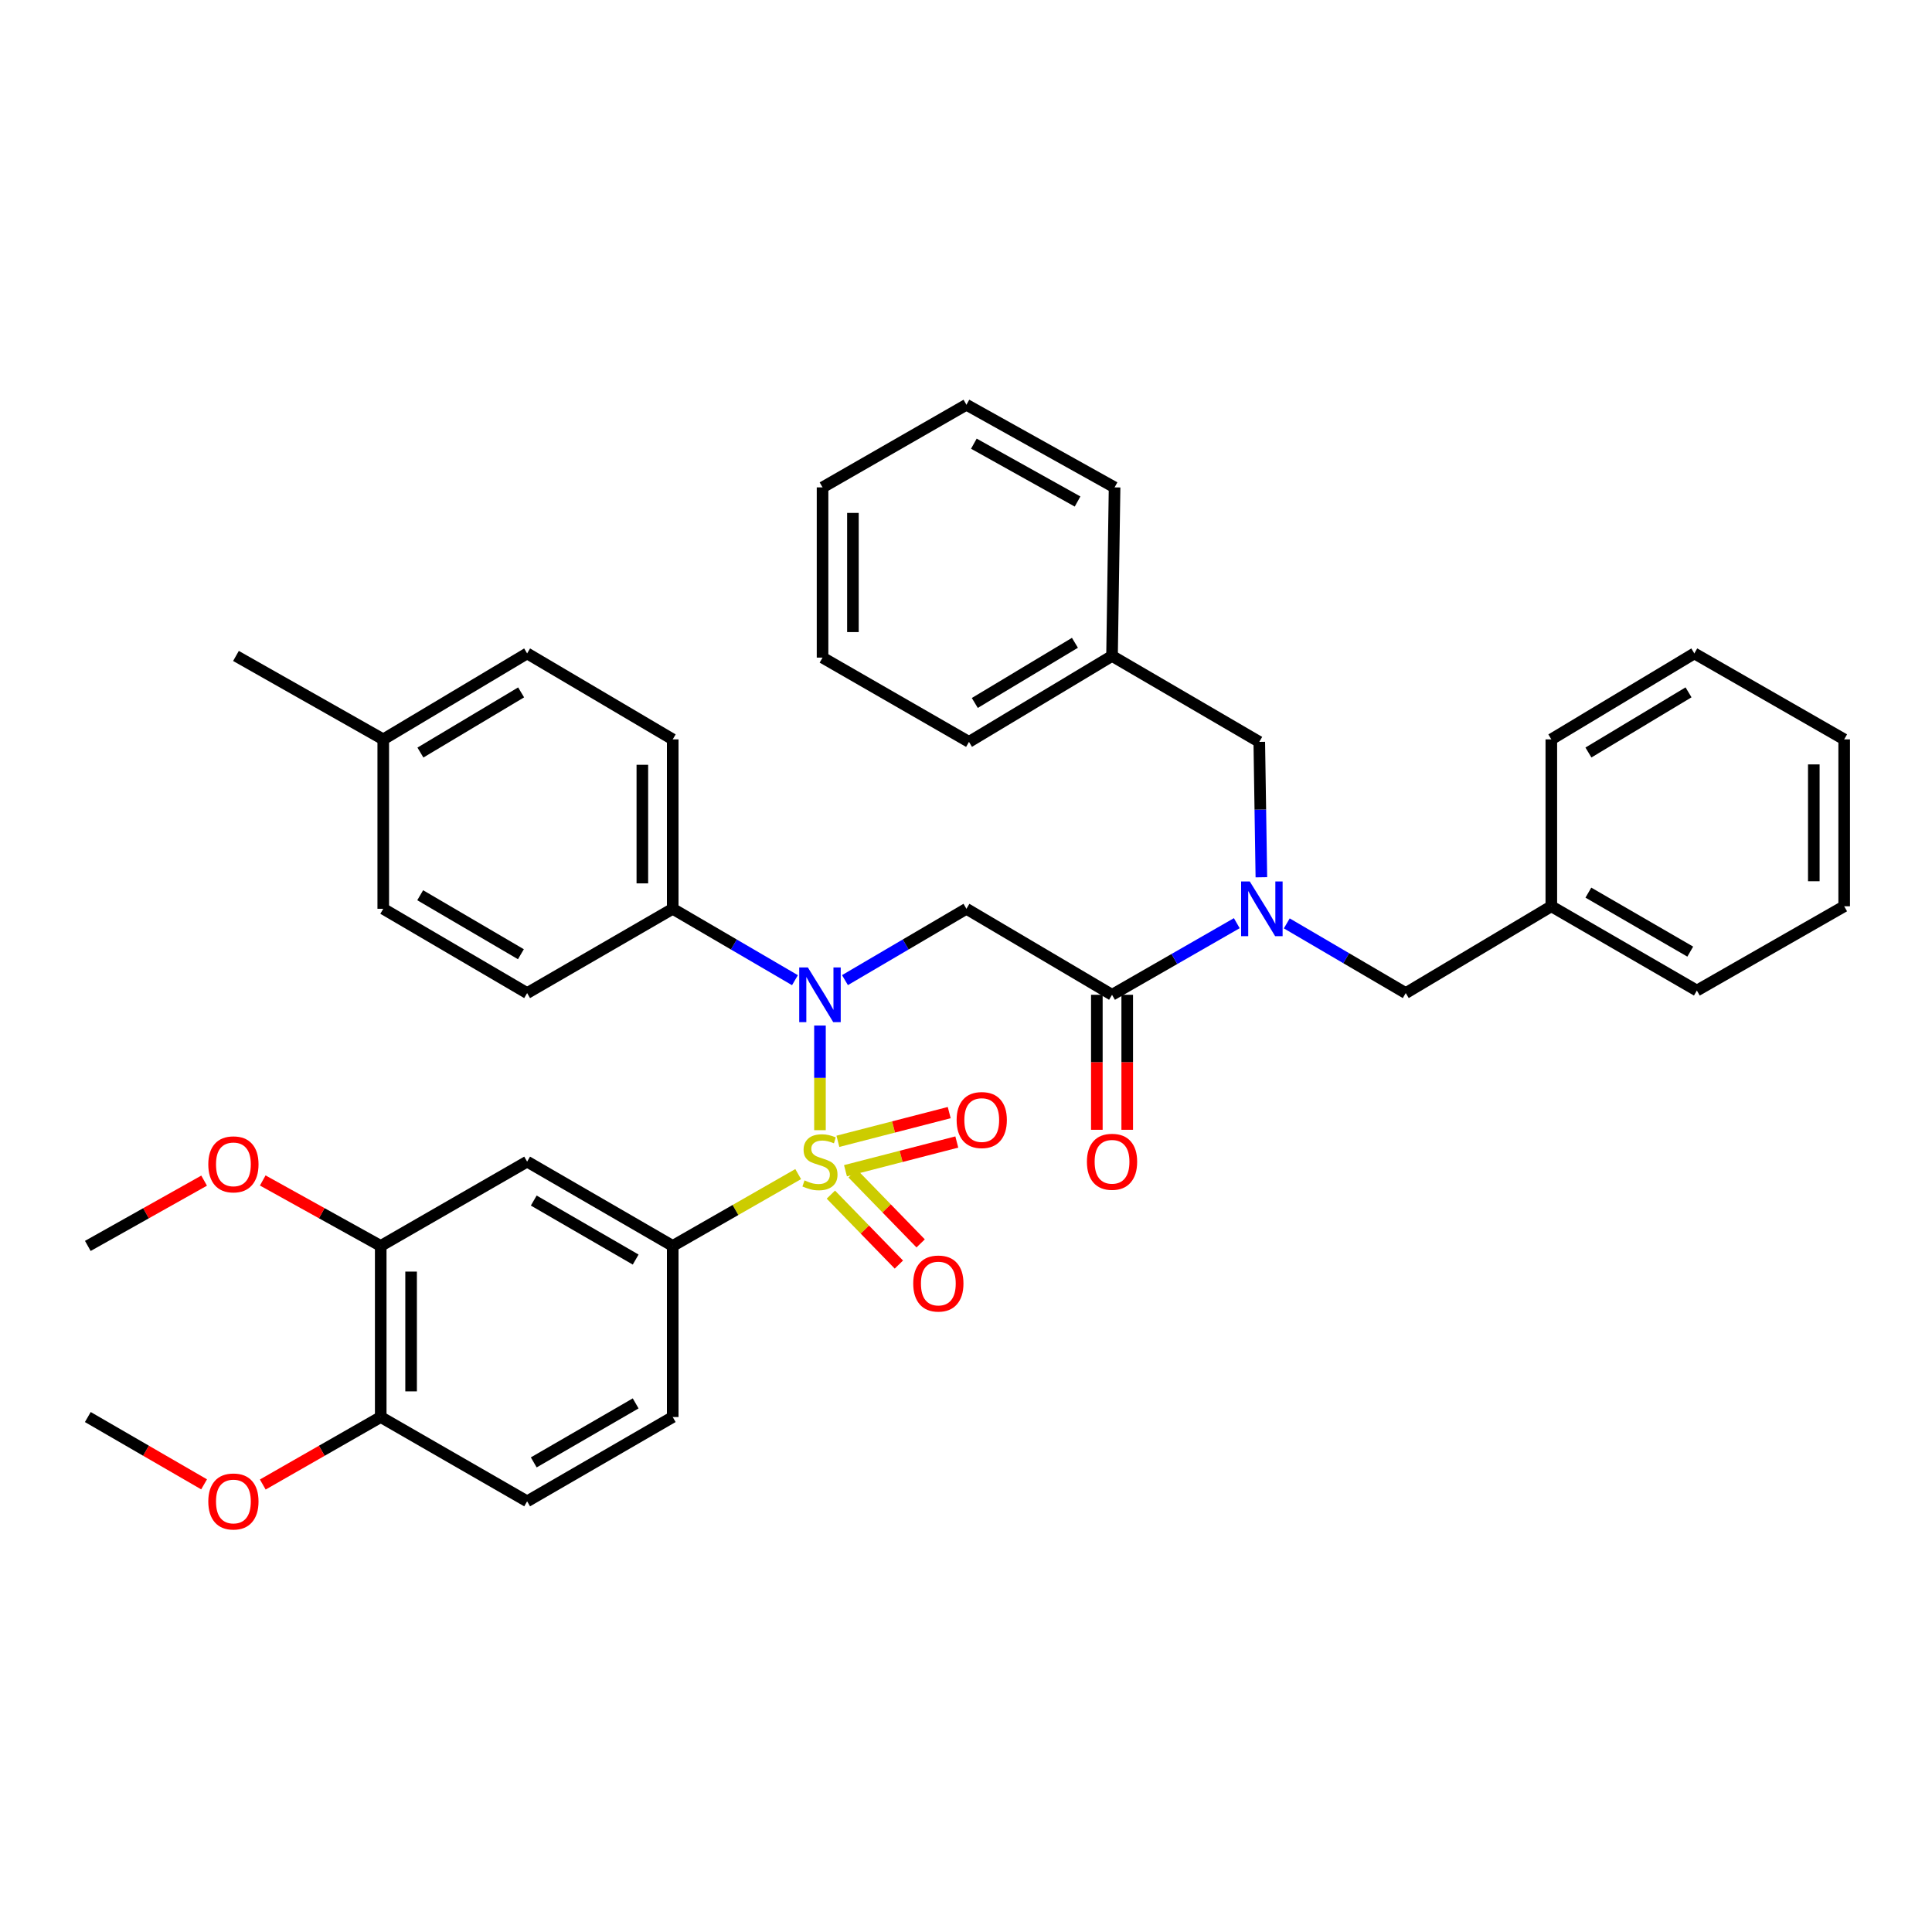 <?xml version='1.0' encoding='iso-8859-1'?>
<svg version='1.1' baseProfile='full'
              xmlns='http://www.w3.org/2000/svg'
                      xmlns:rdkit='http://www.rdkit.org/xml'
                      xmlns:xlink='http://www.w3.org/1999/xlink'
                  xml:space='preserve'
width='1000px' height='1000px' viewBox='0 0 1000 1000'>
<!-- END OF HEADER -->
<rect style='opacity:1.0;fill:#FFFFFF;stroke:none' width='1000' height='1000' x='0' y='0'> </rect>
<path class='bond-0' d='M 424.414,584.976 L 424.414,557.898' style='fill:none;fill-rule:evenodd;stroke:#CCCC00;stroke-width:6px;stroke-linecap:butt;stroke-linejoin:miter;stroke-opacity:1' />
<path class='bond-0' d='M 424.414,557.898 L 424.414,530.82' style='fill:none;fill-rule:evenodd;stroke:#0000FF;stroke-width:6px;stroke-linecap:butt;stroke-linejoin:miter;stroke-opacity:1' />
<path class='bond-2' d='M 413.139,607.71 L 380.669,626.3' style='fill:none;fill-rule:evenodd;stroke:#CCCC00;stroke-width:6px;stroke-linecap:butt;stroke-linejoin:miter;stroke-opacity:1' />
<path class='bond-2' d='M 380.669,626.3 L 348.2,644.89' style='fill:none;fill-rule:evenodd;stroke:#000000;stroke-width:6px;stroke-linecap:butt;stroke-linejoin:miter;stroke-opacity:1' />
<path class='bond-6' d='M 430.056,618.333 L 447.656,636.435' style='fill:none;fill-rule:evenodd;stroke:#CCCC00;stroke-width:6px;stroke-linecap:butt;stroke-linejoin:miter;stroke-opacity:1' />
<path class='bond-6' d='M 447.656,636.435 L 465.256,654.537' style='fill:none;fill-rule:evenodd;stroke:#FF0000;stroke-width:6px;stroke-linecap:butt;stroke-linejoin:miter;stroke-opacity:1' />
<path class='bond-6' d='M 441.328,607.374 L 458.928,625.475' style='fill:none;fill-rule:evenodd;stroke:#CCCC00;stroke-width:6px;stroke-linecap:butt;stroke-linejoin:miter;stroke-opacity:1' />
<path class='bond-6' d='M 458.928,625.475 L 476.528,643.577' style='fill:none;fill-rule:evenodd;stroke:#FF0000;stroke-width:6px;stroke-linecap:butt;stroke-linejoin:miter;stroke-opacity:1' />
<path class='bond-7' d='M 437.62,605.966 L 466.43,598.534' style='fill:none;fill-rule:evenodd;stroke:#CCCC00;stroke-width:6px;stroke-linecap:butt;stroke-linejoin:miter;stroke-opacity:1' />
<path class='bond-7' d='M 466.43,598.534 L 495.241,591.103' style='fill:none;fill-rule:evenodd;stroke:#FF0000;stroke-width:6px;stroke-linecap:butt;stroke-linejoin:miter;stroke-opacity:1' />
<path class='bond-7' d='M 433.693,590.743 L 462.503,583.311' style='fill:none;fill-rule:evenodd;stroke:#CCCC00;stroke-width:6px;stroke-linecap:butt;stroke-linejoin:miter;stroke-opacity:1' />
<path class='bond-7' d='M 462.503,583.311 L 491.314,575.879' style='fill:none;fill-rule:evenodd;stroke:#FF0000;stroke-width:6px;stroke-linecap:butt;stroke-linejoin:miter;stroke-opacity:1' />
<path class='bond-1' d='M 437.352,507.311 L 468.79,488.85' style='fill:none;fill-rule:evenodd;stroke:#0000FF;stroke-width:6px;stroke-linecap:butt;stroke-linejoin:miter;stroke-opacity:1' />
<path class='bond-1' d='M 468.79,488.85 L 500.227,470.39' style='fill:none;fill-rule:evenodd;stroke:#000000;stroke-width:6px;stroke-linecap:butt;stroke-linejoin:miter;stroke-opacity:1' />
<path class='bond-9' d='M 411.468,507.346 L 379.834,488.868' style='fill:none;fill-rule:evenodd;stroke:#0000FF;stroke-width:6px;stroke-linecap:butt;stroke-linejoin:miter;stroke-opacity:1' />
<path class='bond-9' d='M 379.834,488.868 L 348.2,470.39' style='fill:none;fill-rule:evenodd;stroke:#000000;stroke-width:6px;stroke-linecap:butt;stroke-linejoin:miter;stroke-opacity:1' />
<path class='bond-3' d='M 500.227,470.39 L 575.586,514.908' style='fill:none;fill-rule:evenodd;stroke:#000000;stroke-width:6px;stroke-linecap:butt;stroke-linejoin:miter;stroke-opacity:1' />
<path class='bond-5' d='M 348.2,644.89 L 272.841,601.254' style='fill:none;fill-rule:evenodd;stroke:#000000;stroke-width:6px;stroke-linecap:butt;stroke-linejoin:miter;stroke-opacity:1' />
<path class='bond-5' d='M 329.018,651.95 L 276.267,621.405' style='fill:none;fill-rule:evenodd;stroke:#000000;stroke-width:6px;stroke-linecap:butt;stroke-linejoin:miter;stroke-opacity:1' />
<path class='bond-14' d='M 348.2,644.89 L 348.2,733.455' style='fill:none;fill-rule:evenodd;stroke:#000000;stroke-width:6px;stroke-linecap:butt;stroke-linejoin:miter;stroke-opacity:1' />
<path class='bond-4' d='M 575.586,514.908 L 607.874,496.373' style='fill:none;fill-rule:evenodd;stroke:#000000;stroke-width:6px;stroke-linecap:butt;stroke-linejoin:miter;stroke-opacity:1' />
<path class='bond-4' d='M 607.874,496.373 L 640.161,477.838' style='fill:none;fill-rule:evenodd;stroke:#0000FF;stroke-width:6px;stroke-linecap:butt;stroke-linejoin:miter;stroke-opacity:1' />
<path class='bond-12' d='M 567.725,514.908 L 567.725,549.842' style='fill:none;fill-rule:evenodd;stroke:#000000;stroke-width:6px;stroke-linecap:butt;stroke-linejoin:miter;stroke-opacity:1' />
<path class='bond-12' d='M 567.725,549.842 L 567.725,584.776' style='fill:none;fill-rule:evenodd;stroke:#FF0000;stroke-width:6px;stroke-linecap:butt;stroke-linejoin:miter;stroke-opacity:1' />
<path class='bond-12' d='M 583.447,514.908 L 583.447,549.842' style='fill:none;fill-rule:evenodd;stroke:#000000;stroke-width:6px;stroke-linecap:butt;stroke-linejoin:miter;stroke-opacity:1' />
<path class='bond-12' d='M 583.447,549.842 L 583.447,584.776' style='fill:none;fill-rule:evenodd;stroke:#FF0000;stroke-width:6px;stroke-linecap:butt;stroke-linejoin:miter;stroke-opacity:1' />
<path class='bond-10' d='M 652.884,454.07 L 652.342,419.035' style='fill:none;fill-rule:evenodd;stroke:#0000FF;stroke-width:6px;stroke-linecap:butt;stroke-linejoin:miter;stroke-opacity:1' />
<path class='bond-10' d='M 652.342,419.035 L 651.8,384' style='fill:none;fill-rule:evenodd;stroke:#000000;stroke-width:6px;stroke-linecap:butt;stroke-linejoin:miter;stroke-opacity:1' />
<path class='bond-11' d='M 666.035,477.945 L 696.824,495.981' style='fill:none;fill-rule:evenodd;stroke:#0000FF;stroke-width:6px;stroke-linecap:butt;stroke-linejoin:miter;stroke-opacity:1' />
<path class='bond-11' d='M 696.824,495.981 L 727.613,514.017' style='fill:none;fill-rule:evenodd;stroke:#000000;stroke-width:6px;stroke-linecap:butt;stroke-linejoin:miter;stroke-opacity:1' />
<path class='bond-8' d='M 272.841,601.254 L 197.063,644.89' style='fill:none;fill-rule:evenodd;stroke:#000000;stroke-width:6px;stroke-linecap:butt;stroke-linejoin:miter;stroke-opacity:1' />
<path class='bond-20' d='M 197.063,644.89 L 166.528,627.948' style='fill:none;fill-rule:evenodd;stroke:#000000;stroke-width:6px;stroke-linecap:butt;stroke-linejoin:miter;stroke-opacity:1' />
<path class='bond-20' d='M 166.528,627.948 L 135.993,611.005' style='fill:none;fill-rule:evenodd;stroke:#FF0000;stroke-width:6px;stroke-linecap:butt;stroke-linejoin:miter;stroke-opacity:1' />
<path class='bond-38' d='M 197.063,644.89 L 197.063,733.455' style='fill:none;fill-rule:evenodd;stroke:#000000;stroke-width:6px;stroke-linecap:butt;stroke-linejoin:miter;stroke-opacity:1' />
<path class='bond-38' d='M 212.784,658.175 L 212.784,720.171' style='fill:none;fill-rule:evenodd;stroke:#000000;stroke-width:6px;stroke-linecap:butt;stroke-linejoin:miter;stroke-opacity:1' />
<path class='bond-16' d='M 348.2,470.39 L 348.2,382.698' style='fill:none;fill-rule:evenodd;stroke:#000000;stroke-width:6px;stroke-linecap:butt;stroke-linejoin:miter;stroke-opacity:1' />
<path class='bond-16' d='M 332.478,457.236 L 332.478,395.852' style='fill:none;fill-rule:evenodd;stroke:#000000;stroke-width:6px;stroke-linecap:butt;stroke-linejoin:miter;stroke-opacity:1' />
<path class='bond-17' d='M 348.2,470.39 L 272.841,514.017' style='fill:none;fill-rule:evenodd;stroke:#000000;stroke-width:6px;stroke-linecap:butt;stroke-linejoin:miter;stroke-opacity:1' />
<path class='bond-19' d='M 651.8,384 L 575.586,339.517' style='fill:none;fill-rule:evenodd;stroke:#000000;stroke-width:6px;stroke-linecap:butt;stroke-linejoin:miter;stroke-opacity:1' />
<path class='bond-18' d='M 727.613,514.017 L 802.963,469.088' style='fill:none;fill-rule:evenodd;stroke:#000000;stroke-width:6px;stroke-linecap:butt;stroke-linejoin:miter;stroke-opacity:1' />
<path class='bond-13' d='M 197.063,733.455 L 272.841,777.083' style='fill:none;fill-rule:evenodd;stroke:#000000;stroke-width:6px;stroke-linecap:butt;stroke-linejoin:miter;stroke-opacity:1' />
<path class='bond-24' d='M 197.063,733.455 L 166.536,750.922' style='fill:none;fill-rule:evenodd;stroke:#000000;stroke-width:6px;stroke-linecap:butt;stroke-linejoin:miter;stroke-opacity:1' />
<path class='bond-24' d='M 166.536,750.922 L 136.009,768.388' style='fill:none;fill-rule:evenodd;stroke:#FF0000;stroke-width:6px;stroke-linecap:butt;stroke-linejoin:miter;stroke-opacity:1' />
<path class='bond-15' d='M 348.2,733.455 L 272.841,777.083' style='fill:none;fill-rule:evenodd;stroke:#000000;stroke-width:6px;stroke-linecap:butt;stroke-linejoin:miter;stroke-opacity:1' />
<path class='bond-15' d='M 329.019,726.393 L 276.268,756.933' style='fill:none;fill-rule:evenodd;stroke:#000000;stroke-width:6px;stroke-linecap:butt;stroke-linejoin:miter;stroke-opacity:1' />
<path class='bond-21' d='M 348.2,382.698 L 272.841,338.206' style='fill:none;fill-rule:evenodd;stroke:#000000;stroke-width:6px;stroke-linecap:butt;stroke-linejoin:miter;stroke-opacity:1' />
<path class='bond-22' d='M 272.841,514.017 L 198.373,470.39' style='fill:none;fill-rule:evenodd;stroke:#000000;stroke-width:6px;stroke-linecap:butt;stroke-linejoin:miter;stroke-opacity:1' />
<path class='bond-22' d='M 269.618,493.908 L 217.49,463.369' style='fill:none;fill-rule:evenodd;stroke:#000000;stroke-width:6px;stroke-linecap:butt;stroke-linejoin:miter;stroke-opacity:1' />
<path class='bond-27' d='M 802.963,469.088 L 878.296,512.707' style='fill:none;fill-rule:evenodd;stroke:#000000;stroke-width:6px;stroke-linecap:butt;stroke-linejoin:miter;stroke-opacity:1' />
<path class='bond-27' d='M 822.141,462.026 L 874.874,492.559' style='fill:none;fill-rule:evenodd;stroke:#000000;stroke-width:6px;stroke-linecap:butt;stroke-linejoin:miter;stroke-opacity:1' />
<path class='bond-28' d='M 802.963,469.088 L 802.963,382.698' style='fill:none;fill-rule:evenodd;stroke:#000000;stroke-width:6px;stroke-linecap:butt;stroke-linejoin:miter;stroke-opacity:1' />
<path class='bond-26' d='M 575.586,339.517 L 501.546,384' style='fill:none;fill-rule:evenodd;stroke:#000000;stroke-width:6px;stroke-linecap:butt;stroke-linejoin:miter;stroke-opacity:1' />
<path class='bond-26' d='M 556.383,332.713 L 504.555,363.851' style='fill:none;fill-rule:evenodd;stroke:#000000;stroke-width:6px;stroke-linecap:butt;stroke-linejoin:miter;stroke-opacity:1' />
<path class='bond-29' d='M 575.586,339.517 L 576.905,252.271' style='fill:none;fill-rule:evenodd;stroke:#000000;stroke-width:6px;stroke-linecap:butt;stroke-linejoin:miter;stroke-opacity:1' />
<path class='bond-30' d='M 105.653,611.094 L 75.554,627.992' style='fill:none;fill-rule:evenodd;stroke:#FF0000;stroke-width:6px;stroke-linecap:butt;stroke-linejoin:miter;stroke-opacity:1' />
<path class='bond-30' d='M 75.554,627.992 L 45.455,644.89' style='fill:none;fill-rule:evenodd;stroke:#000000;stroke-width:6px;stroke-linecap:butt;stroke-linejoin:miter;stroke-opacity:1' />
<path class='bond-39' d='M 272.841,338.206 L 198.373,382.698' style='fill:none;fill-rule:evenodd;stroke:#000000;stroke-width:6px;stroke-linecap:butt;stroke-linejoin:miter;stroke-opacity:1' />
<path class='bond-39' d='M 269.734,358.376 L 217.607,389.521' style='fill:none;fill-rule:evenodd;stroke:#000000;stroke-width:6px;stroke-linecap:butt;stroke-linejoin:miter;stroke-opacity:1' />
<path class='bond-23' d='M 198.373,470.39 L 198.373,382.698' style='fill:none;fill-rule:evenodd;stroke:#000000;stroke-width:6px;stroke-linecap:butt;stroke-linejoin:miter;stroke-opacity:1' />
<path class='bond-25' d='M 198.373,382.698 L 122.132,339.517' style='fill:none;fill-rule:evenodd;stroke:#000000;stroke-width:6px;stroke-linecap:butt;stroke-linejoin:miter;stroke-opacity:1' />
<path class='bond-31' d='M 105.636,768.296 L 75.545,750.876' style='fill:none;fill-rule:evenodd;stroke:#FF0000;stroke-width:6px;stroke-linecap:butt;stroke-linejoin:miter;stroke-opacity:1' />
<path class='bond-31' d='M 75.545,750.876 L 45.455,733.455' style='fill:none;fill-rule:evenodd;stroke:#000000;stroke-width:6px;stroke-linecap:butt;stroke-linejoin:miter;stroke-opacity:1' />
<path class='bond-33' d='M 501.546,384 L 425.751,340.381' style='fill:none;fill-rule:evenodd;stroke:#000000;stroke-width:6px;stroke-linecap:butt;stroke-linejoin:miter;stroke-opacity:1' />
<path class='bond-34' d='M 878.296,512.707 L 954.545,469.088' style='fill:none;fill-rule:evenodd;stroke:#000000;stroke-width:6px;stroke-linecap:butt;stroke-linejoin:miter;stroke-opacity:1' />
<path class='bond-35' d='M 802.963,382.698 L 876.986,338.206' style='fill:none;fill-rule:evenodd;stroke:#000000;stroke-width:6px;stroke-linecap:butt;stroke-linejoin:miter;stroke-opacity:1' />
<path class='bond-35' d='M 822.166,389.499 L 873.982,358.355' style='fill:none;fill-rule:evenodd;stroke:#000000;stroke-width:6px;stroke-linecap:butt;stroke-linejoin:miter;stroke-opacity:1' />
<path class='bond-32' d='M 576.905,252.271 L 500.227,209.499' style='fill:none;fill-rule:evenodd;stroke:#000000;stroke-width:6px;stroke-linecap:butt;stroke-linejoin:miter;stroke-opacity:1' />
<path class='bond-32' d='M 557.744,259.585 L 504.07,229.645' style='fill:none;fill-rule:evenodd;stroke:#000000;stroke-width:6px;stroke-linecap:butt;stroke-linejoin:miter;stroke-opacity:1' />
<path class='bond-37' d='M 500.227,209.499 L 425.751,252.271' style='fill:none;fill-rule:evenodd;stroke:#000000;stroke-width:6px;stroke-linecap:butt;stroke-linejoin:miter;stroke-opacity:1' />
<path class='bond-41' d='M 425.751,340.381 L 425.751,252.271' style='fill:none;fill-rule:evenodd;stroke:#000000;stroke-width:6px;stroke-linecap:butt;stroke-linejoin:miter;stroke-opacity:1' />
<path class='bond-41' d='M 441.472,327.165 L 441.472,265.487' style='fill:none;fill-rule:evenodd;stroke:#000000;stroke-width:6px;stroke-linecap:butt;stroke-linejoin:miter;stroke-opacity:1' />
<path class='bond-40' d='M 954.545,469.088 L 954.545,382.698' style='fill:none;fill-rule:evenodd;stroke:#000000;stroke-width:6px;stroke-linecap:butt;stroke-linejoin:miter;stroke-opacity:1' />
<path class='bond-40' d='M 938.824,456.13 L 938.824,395.657' style='fill:none;fill-rule:evenodd;stroke:#000000;stroke-width:6px;stroke-linecap:butt;stroke-linejoin:miter;stroke-opacity:1' />
<path class='bond-36' d='M 876.986,338.206 L 954.545,382.698' style='fill:none;fill-rule:evenodd;stroke:#000000;stroke-width:6px;stroke-linecap:butt;stroke-linejoin:miter;stroke-opacity:1' />
<path  class='atom-0' d='M 416.414 610.974
Q 416.734 611.094, 418.054 611.654
Q 419.374 612.214, 420.814 612.574
Q 422.294 612.894, 423.734 612.894
Q 426.414 612.894, 427.974 611.614
Q 429.534 610.294, 429.534 608.014
Q 429.534 606.454, 428.734 605.494
Q 427.974 604.534, 426.774 604.014
Q 425.574 603.494, 423.574 602.894
Q 421.054 602.134, 419.534 601.414
Q 418.054 600.694, 416.974 599.174
Q 415.934 597.654, 415.934 595.094
Q 415.934 591.534, 418.334 589.334
Q 420.774 587.134, 425.574 587.134
Q 428.854 587.134, 432.574 588.694
L 431.654 591.774
Q 428.254 590.374, 425.694 590.374
Q 422.934 590.374, 421.414 591.534
Q 419.894 592.654, 419.934 594.614
Q 419.934 596.134, 420.694 597.054
Q 421.494 597.974, 422.614 598.494
Q 423.774 599.014, 425.694 599.614
Q 428.254 600.414, 429.774 601.214
Q 431.294 602.014, 432.374 603.654
Q 433.494 605.254, 433.494 608.014
Q 433.494 611.934, 430.854 614.054
Q 428.254 616.134, 423.894 616.134
Q 421.374 616.134, 419.454 615.574
Q 417.574 615.054, 415.334 614.134
L 416.414 610.974
' fill='#CCCC00'/>
<path  class='atom-1' d='M 418.154 500.748
L 427.434 515.748
Q 428.354 517.228, 429.834 519.908
Q 431.314 522.588, 431.394 522.748
L 431.394 500.748
L 435.154 500.748
L 435.154 529.068
L 431.274 529.068
L 421.314 512.668
Q 420.154 510.748, 418.914 508.548
Q 417.714 506.348, 417.354 505.668
L 417.354 529.068
L 413.674 529.068
L 413.674 500.748
L 418.154 500.748
' fill='#0000FF'/>
<path  class='atom-5' d='M 646.877 456.23
L 656.157 471.23
Q 657.077 472.71, 658.557 475.39
Q 660.037 478.07, 660.117 478.23
L 660.117 456.23
L 663.877 456.23
L 663.877 484.55
L 659.997 484.55
L 650.037 468.15
Q 648.877 466.23, 647.637 464.03
Q 646.437 461.83, 646.077 461.15
L 646.077 484.55
L 642.397 484.55
L 642.397 456.23
L 646.877 456.23
' fill='#0000FF'/>
<path  class='atom-7' d='M 472.685 664.352
Q 472.685 657.552, 476.045 653.752
Q 479.405 649.952, 485.685 649.952
Q 491.965 649.952, 495.325 653.752
Q 498.685 657.552, 498.685 664.352
Q 498.685 671.232, 495.285 675.152
Q 491.885 679.032, 485.685 679.032
Q 479.445 679.032, 476.045 675.152
Q 472.685 671.272, 472.685 664.352
M 485.685 675.832
Q 490.005 675.832, 492.325 672.952
Q 494.685 670.032, 494.685 664.352
Q 494.685 658.792, 492.325 655.992
Q 490.005 653.152, 485.685 653.152
Q 481.365 653.152, 479.005 655.952
Q 476.685 658.752, 476.685 664.352
Q 476.685 670.072, 479.005 672.952
Q 481.365 675.832, 485.685 675.832
' fill='#FF0000'/>
<path  class='atom-8' d='M 495.149 579.735
Q 495.149 572.935, 498.509 569.135
Q 501.869 565.335, 508.149 565.335
Q 514.429 565.335, 517.789 569.135
Q 521.149 572.935, 521.149 579.735
Q 521.149 586.615, 517.749 590.535
Q 514.349 594.415, 508.149 594.415
Q 501.909 594.415, 498.509 590.535
Q 495.149 586.655, 495.149 579.735
M 508.149 591.215
Q 512.469 591.215, 514.789 588.335
Q 517.149 585.415, 517.149 579.735
Q 517.149 574.175, 514.789 571.375
Q 512.469 568.535, 508.149 568.535
Q 503.829 568.535, 501.469 571.335
Q 499.149 574.135, 499.149 579.735
Q 499.149 585.455, 501.469 588.335
Q 503.829 591.215, 508.149 591.215
' fill='#FF0000'/>
<path  class='atom-13' d='M 562.586 601.334
Q 562.586 594.534, 565.946 590.734
Q 569.306 586.934, 575.586 586.934
Q 581.866 586.934, 585.226 590.734
Q 588.586 594.534, 588.586 601.334
Q 588.586 608.214, 585.186 612.134
Q 581.786 616.014, 575.586 616.014
Q 569.346 616.014, 565.946 612.134
Q 562.586 608.254, 562.586 601.334
M 575.586 612.814
Q 579.906 612.814, 582.226 609.934
Q 584.586 607.014, 584.586 601.334
Q 584.586 595.774, 582.226 592.974
Q 579.906 590.134, 575.586 590.134
Q 571.266 590.134, 568.906 592.934
Q 566.586 595.734, 566.586 601.334
Q 566.586 607.054, 568.906 609.934
Q 571.266 612.814, 575.586 612.814
' fill='#FF0000'/>
<path  class='atom-21' d='M 107.813 602.662
Q 107.813 595.862, 111.173 592.062
Q 114.533 588.262, 120.813 588.262
Q 127.093 588.262, 130.453 592.062
Q 133.813 595.862, 133.813 602.662
Q 133.813 609.542, 130.413 613.462
Q 127.013 617.342, 120.813 617.342
Q 114.573 617.342, 111.173 613.462
Q 107.813 609.582, 107.813 602.662
M 120.813 614.142
Q 125.133 614.142, 127.453 611.262
Q 129.813 608.342, 129.813 602.662
Q 129.813 597.102, 127.453 594.302
Q 125.133 591.462, 120.813 591.462
Q 116.493 591.462, 114.133 594.262
Q 111.813 597.062, 111.813 602.662
Q 111.813 608.382, 114.133 611.262
Q 116.493 614.142, 120.813 614.142
' fill='#FF0000'/>
<path  class='atom-25' d='M 107.813 777.163
Q 107.813 770.363, 111.173 766.563
Q 114.533 762.763, 120.813 762.763
Q 127.093 762.763, 130.453 766.563
Q 133.813 770.363, 133.813 777.163
Q 133.813 784.043, 130.413 787.963
Q 127.013 791.843, 120.813 791.843
Q 114.573 791.843, 111.173 787.963
Q 107.813 784.083, 107.813 777.163
M 120.813 788.643
Q 125.133 788.643, 127.453 785.763
Q 129.813 782.843, 129.813 777.163
Q 129.813 771.603, 127.453 768.803
Q 125.133 765.963, 120.813 765.963
Q 116.493 765.963, 114.133 768.763
Q 111.813 771.563, 111.813 777.163
Q 111.813 782.883, 114.133 785.763
Q 116.493 788.643, 120.813 788.643
' fill='#FF0000'/>
</svg>
